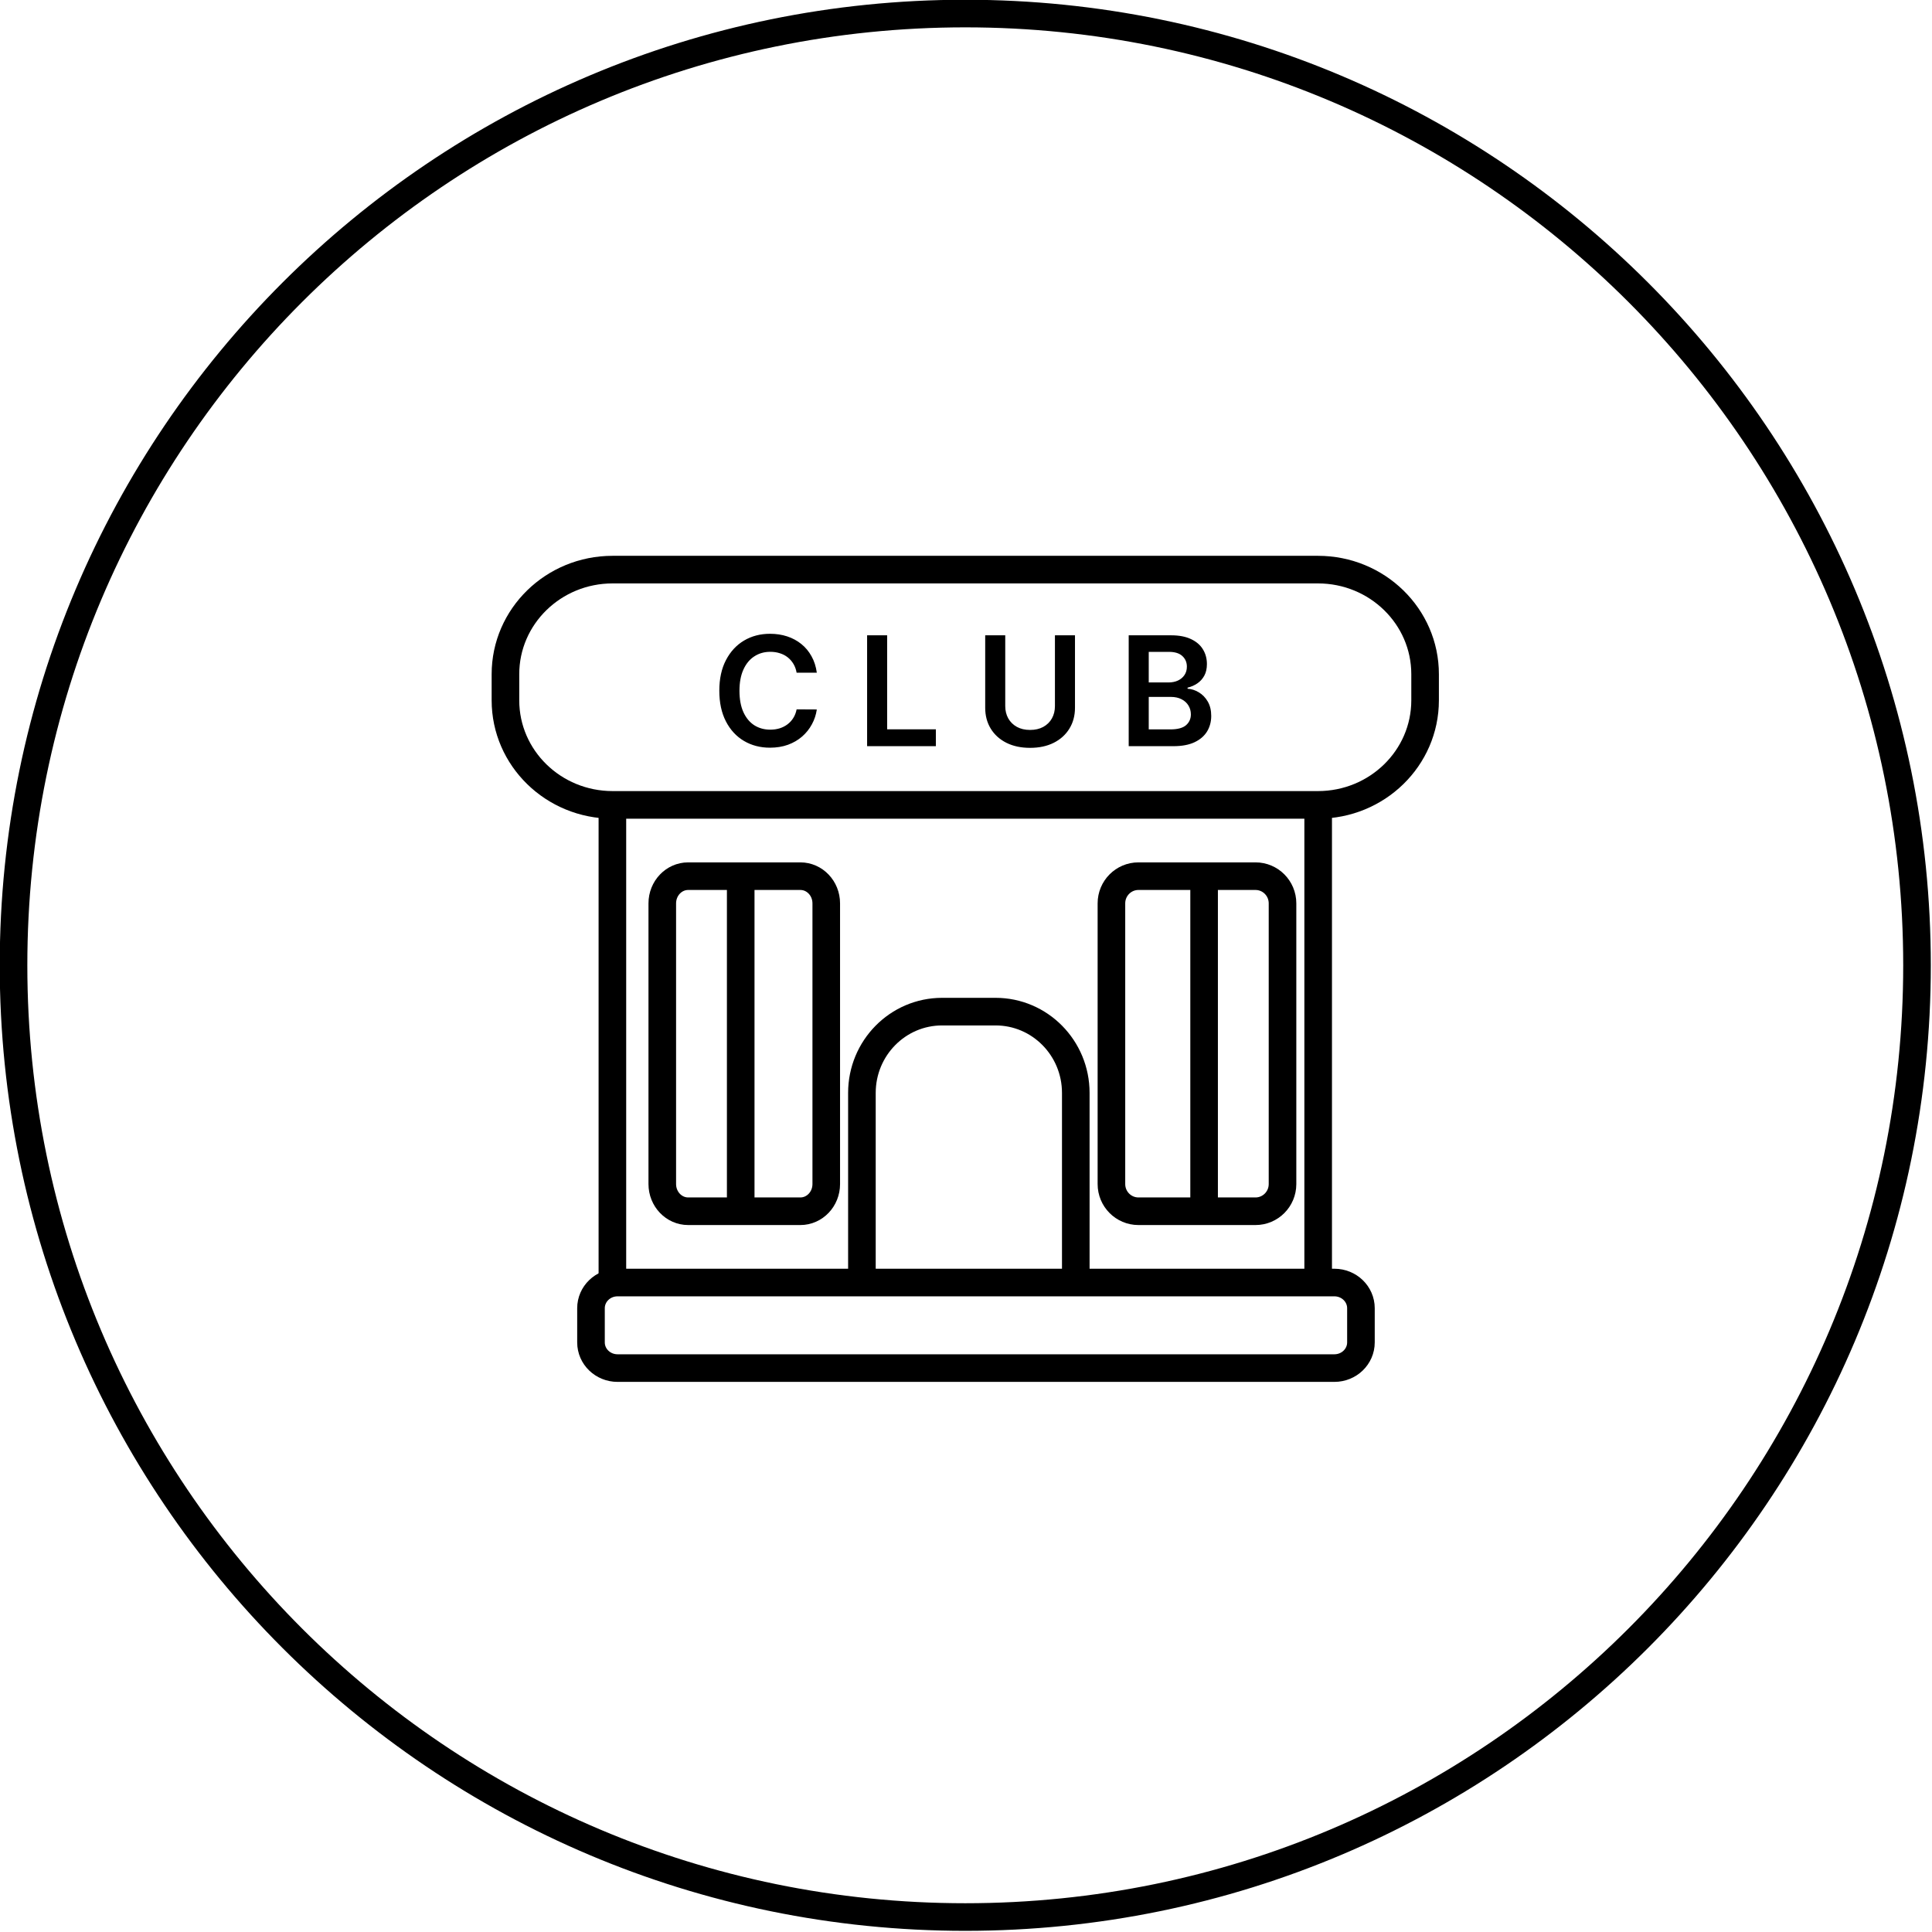 <svg width="210" height="210" viewBox="0 0 210 210" fill="none" xmlns="http://www.w3.org/2000/svg">
<g clip-path="url(#clip0_2873_827)">
<path d="M104.921 208.373C162.054 208.373 208.371 162.056 208.371 104.923C208.371 47.789 162.054 1.473 104.921 1.473C47.787 1.473 1.471 47.789 1.471 104.923C1.471 162.056 47.787 208.373 104.921 208.373Z" stroke="black" style="stroke:black;stroke-opacity:1;" stroke-width="3"/>
<path d="M143.256 61.915H66.586C60.154 61.915 54.94 67.004 54.94 73.28V76.122C54.94 82.399 60.154 87.487 66.586 87.487H143.256C149.689 87.487 154.902 82.399 154.902 76.122V73.28C154.902 67.004 149.689 61.915 143.256 61.915Z" stroke="black" style="stroke:black;stroke-opacity:1;" stroke-width="3"/>
<path d="M88.784 73.121H86.589C86.526 72.76 86.411 72.44 86.243 72.162C86.073 71.879 85.864 71.64 85.614 71.444C85.364 71.247 85.078 71.1 84.757 71.002C84.44 70.9 84.097 70.849 83.729 70.849C83.075 70.849 82.497 71.014 81.991 71.344C81.487 71.669 81.091 72.148 80.806 72.779C80.52 73.407 80.377 74.174 80.377 75.08C80.377 76.002 80.52 76.779 80.806 77.41C81.095 78.038 81.491 78.513 81.991 78.835C82.497 79.152 83.074 79.311 83.723 79.311C84.084 79.311 84.42 79.264 84.733 79.17C85.05 79.072 85.334 78.928 85.585 78.74C85.839 78.552 86.053 78.321 86.225 78.046C86.4 77.771 86.522 77.457 86.589 77.104L88.784 77.116C88.702 77.689 88.524 78.226 88.25 78.728C87.98 79.231 87.626 79.674 87.187 80.058C86.749 80.439 86.236 80.737 85.649 80.953C85.062 81.165 84.411 81.271 83.694 81.271C82.637 81.271 81.694 81.025 80.864 80.535C80.035 80.045 79.381 79.337 78.903 78.411C78.426 77.485 78.186 76.375 78.186 75.08C78.186 73.782 78.427 72.671 78.909 71.749C79.391 70.824 80.046 70.116 80.876 69.625C81.705 69.135 82.645 68.89 83.694 68.89C84.363 68.89 84.986 68.984 85.561 69.172C86.136 69.361 86.649 69.637 87.1 70.002C87.55 70.363 87.919 70.806 88.209 71.332C88.502 71.853 88.694 72.45 88.784 73.121ZM94.251 81.106V69.055H96.429V79.275H101.724V81.106H94.251ZM114.667 69.055H116.846V76.928C116.846 77.791 116.641 78.55 116.235 79.205C115.832 79.861 115.264 80.372 114.532 80.741C113.8 81.106 112.945 81.288 111.966 81.288C110.984 81.288 110.127 81.106 109.395 80.741C108.663 80.372 108.095 79.861 107.692 79.205C107.289 78.55 107.087 77.791 107.087 76.928V69.055H109.266V76.745C109.266 77.248 109.376 77.695 109.594 78.088C109.817 78.48 110.131 78.787 110.534 79.011C110.936 79.231 111.414 79.341 111.966 79.341C112.518 79.341 112.995 79.231 113.399 79.011C113.805 78.787 114.119 78.48 114.338 78.088C114.558 77.695 114.667 77.248 114.667 76.745V69.055ZM122.685 81.106V69.055H127.288C128.156 69.055 128.879 69.192 129.454 69.466C130.033 69.737 130.466 70.108 130.752 70.579C131.041 71.049 131.186 71.583 131.186 72.179C131.186 72.669 131.093 73.089 130.905 73.438C130.716 73.784 130.464 74.064 130.147 74.28C129.83 74.496 129.476 74.65 129.084 74.745V74.862C129.511 74.886 129.919 75.017 130.311 75.257C130.707 75.492 131.029 75.826 131.28 76.257C131.531 76.689 131.655 77.21 131.655 77.823C131.655 78.446 131.505 79.007 131.204 79.506C130.903 79.999 130.449 80.39 129.842 80.677C129.235 80.962 128.471 81.106 127.552 81.106H122.685ZM124.863 79.282H127.205C127.996 79.282 128.566 79.13 128.914 78.828C129.266 78.522 129.442 78.13 129.442 77.651C129.442 77.295 129.354 76.973 129.179 76.687C129.003 76.396 128.752 76.169 128.427 76.004C128.102 75.835 127.715 75.751 127.265 75.751H124.863V79.282ZM124.863 74.18H127.017C127.394 74.18 127.733 74.111 128.034 73.974C128.334 73.833 128.572 73.635 128.744 73.379C128.92 73.121 129.008 72.815 129.008 72.462C129.008 71.995 128.844 71.61 128.515 71.308C128.191 71.006 127.707 70.855 127.064 70.855H124.863V74.18Z" fill="black" style="fill:black;fill-opacity:1;"/>
<path d="M66.564 86.713V139.407M143.279 86.713V139.407" stroke="black" style="stroke:black;stroke-opacity:1;" stroke-width="3"/>
<path d="M86.996 95.236H74.802C73.247 95.236 71.987 96.559 71.987 98.189V128.705C71.987 130.335 73.247 131.657 74.802 131.657H86.996C88.551 131.657 89.81 130.335 89.81 128.705V98.189C89.81 96.559 88.551 95.236 86.996 95.236Z" stroke="black" style="stroke:black;stroke-opacity:1;" stroke-width="3"/>
<path d="M136.468 95.236H123.744C122.122 95.236 120.807 96.559 120.807 98.189V128.705C120.807 130.335 122.122 131.657 123.744 131.657H136.468C138.09 131.657 139.404 130.335 139.404 128.705V98.189C139.404 96.559 138.09 95.236 136.468 95.236Z" stroke="black" style="stroke:black;stroke-opacity:1;" stroke-width="3"/>
<path d="M80.512 96.012V130.108" stroke="black" style="stroke:black;stroke-opacity:1;" stroke-width="3" stroke-linecap="round"/>
<path d="M130.881 96.786V130.882" stroke="black" style="stroke:black;stroke-opacity:1;" stroke-width="3" stroke-linecap="round"/>
<path d="M116.933 139.406V118.794C116.933 113.915 113.03 109.96 108.215 109.96H102.403C97.589 109.96 93.686 113.915 93.686 118.794V139.406" stroke="black" style="stroke:black;stroke-opacity:1;" stroke-width="3"/>
<path d="M145.042 139.406H67.124C65.53 139.406 64.238 140.655 64.238 142.196V145.915C64.238 147.457 65.53 148.705 67.124 148.705H145.042C146.636 148.705 147.928 147.457 147.928 145.915V142.196C147.928 140.655 146.636 139.406 145.042 139.406Z" stroke="black" style="stroke:black;stroke-opacity:1;" stroke-width="3"/>
</g>
<defs>
<clipPath id="clip0_2873_827">
<rect width="210" height="210" fill="white" style="fill:white;fill-opacity:1;"/>
</clipPath>
</defs>
</svg>
